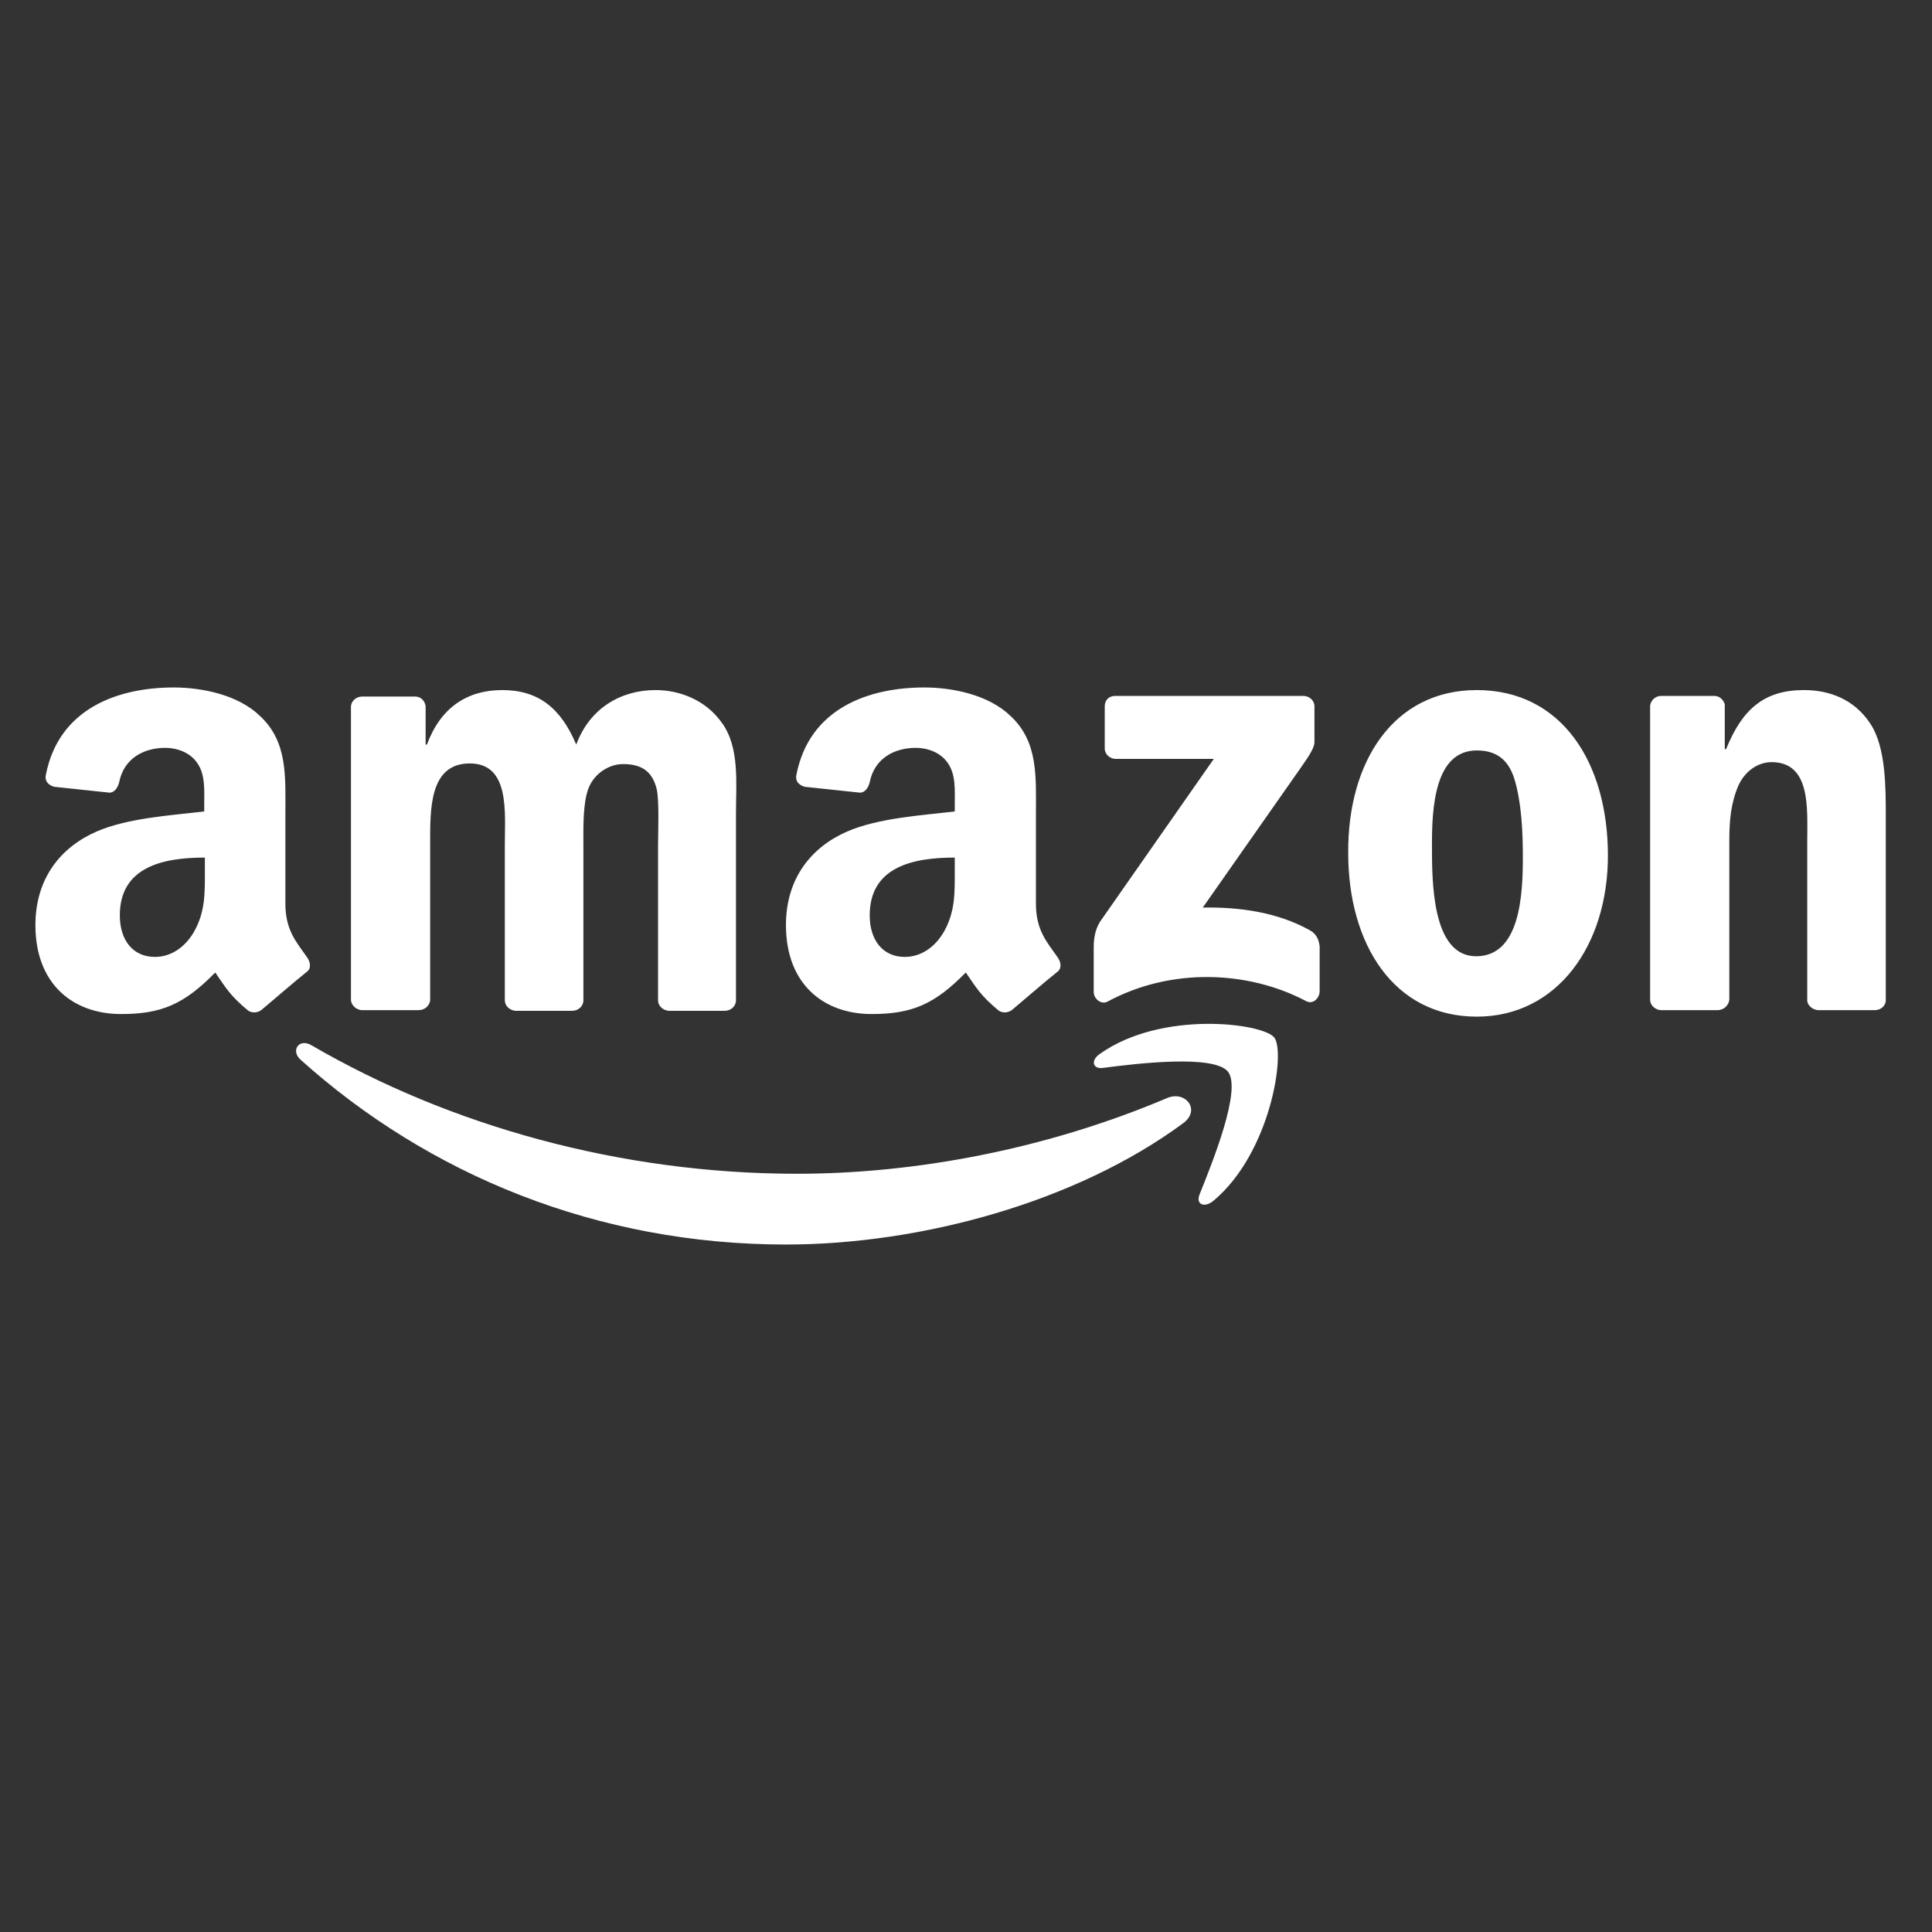 <svg width="1200" height="1200" viewBox="0 0 1200 1200" fill="none" xmlns="http://www.w3.org/2000/svg">
<rect x="0" y="0" width="1200" height="1200" fill="#333333" stroke="none"/>
<path fill-rule="evenodd" clip-rule="evenodd" d="M734.971 697.589C668.432 746.787 571.649 772.999 488.173 772.999C371.227 772.999 266.379 729.849 186.532 658.069C180.483 652.423 185.726 644.761 193.388 649.197C279.283 699.202 385.341 729.043 495.029 729.043C568.826 729.043 650.285 713.719 725.292 681.861C736.584 677.425 745.859 689.523 734.971 697.589Z" fill="white"/>
<path fill-rule="evenodd" clip-rule="evenodd" d="M762.794 665.733C754.325 654.845 706.337 660.491 684.964 663.313C678.512 664.12 677.302 658.474 683.351 654.442C721.661 627.423 784.167 635.488 791.425 644.36C798.684 653.232 789.409 716.141 753.519 745.982C747.873 750.418 742.631 747.999 745.05 741.95C753.115 721.787 771.262 677.024 762.794 665.733Z" fill="white"/>
<path fill-rule="evenodd" clip-rule="evenodd" d="M686.175 464.907V438.695C686.175 434.662 688.997 432.242 692.627 432.242L809.573 432.242C813.203 432.242 816.429 435.065 816.429 438.695V460.874C816.429 464.503 813.203 469.343 807.557 477.408L747.067 563.706C769.65 563.303 793.443 566.529 813.606 577.82C818.042 580.24 819.251 584.273 819.655 587.902V615.727C819.655 619.76 815.622 624.196 811.186 621.776C775.296 602.823 727.307 600.806 687.788 622.179C683.755 624.196 679.319 620.163 679.319 616.13V589.515C679.319 585.482 679.319 578.224 683.755 571.771L753.923 471.359H693.03C689.401 471.359 686.175 468.536 686.175 464.907ZM259.925 627.422H224.438C221.212 627.019 218.389 624.599 217.986 621.373L217.986 439.098C217.986 435.469 221.212 432.646 224.841 432.646L257.909 432.646C261.538 432.646 263.958 435.469 264.361 438.695V462.487H265.168C273.636 439.501 290.17 428.613 311.946 428.613C334.126 428.613 348.24 439.501 357.918 462.487C366.387 439.501 386.147 428.613 407.116 428.613C422.037 428.613 438.168 434.662 448.249 448.776C459.541 464.1 457.121 486.28 457.121 506.04V621.373C457.121 625.002 453.895 627.825 450.266 627.825H415.182C411.552 627.422 408.729 624.599 408.729 621.373V524.59C408.729 516.928 409.536 497.571 407.923 490.312C405.1 478.214 397.438 474.585 386.953 474.585C378.485 474.585 369.21 480.231 365.58 489.506C361.951 498.781 362.354 514.105 362.354 524.59V621.373C362.354 625.002 359.128 627.825 355.499 627.825H320.012C316.382 627.422 313.559 624.599 313.559 621.373V524.59C313.559 504.426 316.785 474.182 291.783 474.182C266.378 474.182 267.184 503.217 267.184 524.59V621.373C266.781 624.599 263.958 627.422 259.925 627.422ZM917.245 428.613C970.072 428.613 998.704 473.779 998.704 531.445C998.704 587.096 967.249 631.454 917.245 631.454C865.627 631.454 837.398 586.289 837.398 529.832C836.995 472.972 865.627 428.613 917.245 428.613ZM917.245 466.116C891.032 466.116 889.419 502.007 889.419 524.186C889.419 546.366 889.016 593.951 916.841 593.951C944.263 593.951 945.876 555.641 945.876 532.252C945.876 516.928 945.07 498.378 940.634 483.86C936.601 470.956 928.536 466.116 917.245 466.116ZM1066.86 627.422H1031.37C1027.74 627.019 1024.92 624.196 1024.92 620.97V438.291C1025.32 435.065 1028.14 432.242 1031.77 432.242H1064.84C1068.06 432.242 1070.48 434.662 1071.29 437.485V465.31H1072.1C1082.18 440.308 1095.89 428.613 1120.49 428.613C1136.22 428.613 1151.94 434.259 1162.03 449.986C1171.3 464.503 1171.3 489.102 1171.3 506.846V621.776C1170.9 625.002 1168.07 627.422 1164.44 627.422H1128.96C1125.73 627.019 1122.91 624.599 1122.51 621.776V522.573C1122.51 502.41 1124.93 473.375 1100.33 473.375C1091.86 473.375 1083.79 479.021 1079.76 487.893C1074.92 499.184 1074.11 510.072 1074.11 522.573V620.97C1073.71 624.599 1070.48 627.422 1066.86 627.422ZM593.021 540.317C593.021 554.028 593.424 565.723 586.569 578.224C580.923 588.305 572.051 594.354 561.969 594.354C548.259 594.354 540.193 583.869 540.193 568.545C540.193 538.301 567.212 532.655 593.021 532.655V540.317ZM628.911 627.019C626.492 629.035 623.266 629.438 620.443 627.825C608.748 618.147 606.328 613.308 599.876 604.033C580.52 623.792 566.405 629.841 541.403 629.841C511.562 629.841 488.172 611.291 488.172 574.594C488.172 545.559 503.9 526.203 526.079 516.524C545.436 508.056 572.454 506.443 593.021 504.023V499.587C593.021 491.119 593.827 481.037 588.585 473.779C584.149 467.326 576.084 464.503 568.825 464.503C555.114 464.503 543.016 471.359 540.193 485.876C539.387 489.103 537.37 492.329 534.144 492.329L499.867 488.699C497.044 487.893 493.818 485.876 494.625 481.441C502.69 439.501 540.193 427 574.067 427C591.408 427 613.991 431.436 627.701 444.744C645.042 460.874 643.429 482.65 643.429 506.04V561.287C643.429 577.82 650.284 585.079 656.736 594.354C659.156 597.58 659.559 601.613 656.736 603.629C649.074 609.678 636.17 620.97 628.911 627.019ZM127.252 540.317C127.252 554.028 127.655 565.723 120.8 578.224C115.154 588.305 106.282 594.354 96.2 594.354C82.49 594.354 74.424 583.869 74.424 568.545C74.424 538.301 101.443 532.655 127.252 532.655V540.317ZM162.739 627.019C160.319 629.035 157.093 629.438 154.27 627.825C142.576 618.147 140.156 613.308 133.704 604.033C114.347 623.792 100.233 629.841 75.231 629.841C45.389 629.841 22 611.291 22 574.594C22 545.559 37.727 526.203 59.907 516.524C79.263 508.056 106.282 506.443 126.848 504.023V499.587C126.848 491.119 127.655 481.037 122.413 473.779C117.977 467.326 109.911 464.503 102.653 464.503C88.942 464.503 76.844 471.359 74.021 485.876C73.214 489.103 71.198 492.329 67.972 492.329L33.695 488.699C30.872 487.893 27.646 485.876 28.452 481.441C36.517 439.501 74.021 427 107.895 427C125.235 427 147.818 431.436 161.529 444.744C178.869 460.874 177.256 482.65 177.256 506.04L177.256 561.287C177.256 577.82 184.112 585.079 190.564 594.354C192.984 597.58 193.387 601.613 190.564 603.629C182.902 609.678 169.998 620.97 162.739 627.019Z" fill="white"/>
</svg>
